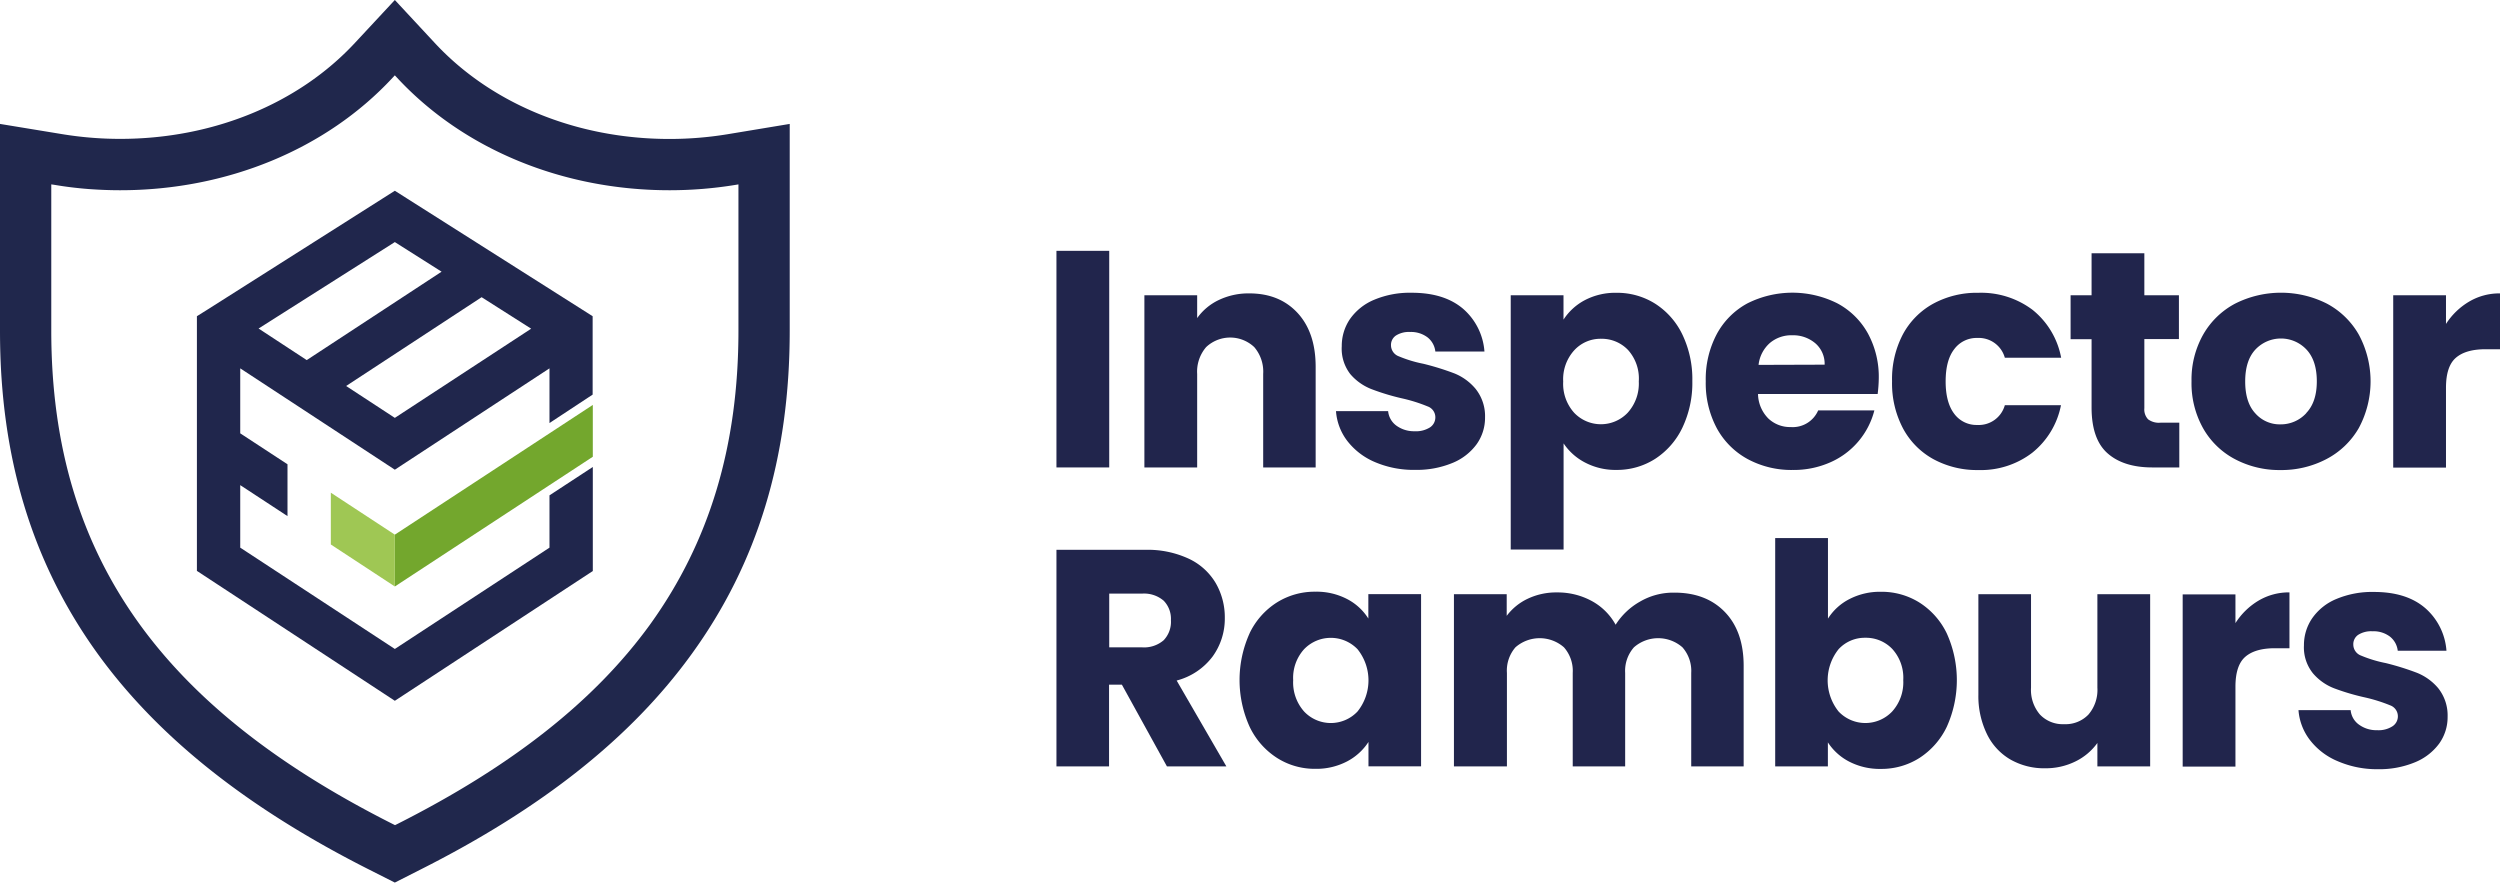 <svg xmlns="http://www.w3.org/2000/svg" viewBox="0 0 585.05 206.54"><defs><style>.cls-1{fill:#21254c;}.cls-2{fill:#73a72d;}.cls-3{fill:#20264c;}.cls-4{fill:#9fc754;}.cls-5{fill:#20274c;}</style></defs><g id="Réteg_2" data-name="Réteg 2"><g id="Réteg_1" data-name="Réteg 1"><path class="cls-1" d="M259.58,58.7v50.69H247.23V58.7Z"/><path class="cls-1" d="M303.67,73.25c2.81,3.06,4.22,7.25,4.22,12.6v23.54H295.61V87.51a8.81,8.81,0,0,0-2.09-6.28,8.2,8.2,0,0,0-11.26,0,8.81,8.81,0,0,0-2.1,6.28v21.88H267.81V69.1h12.35v5.34a13.08,13.08,0,0,1,5.06-4.23,16.11,16.11,0,0,1,7.15-1.55Q299.43,68.66,303.67,73.25Z"/><path class="cls-1" d="M321.82,108.16a16.06,16.06,0,0,1-6.5-4.94,13,13,0,0,1-2.67-7h12.2a4.74,4.74,0,0,0,1.95,3.4,7,7,0,0,0,4.26,1.3,6.13,6.13,0,0,0,3.58-.9,2.79,2.79,0,0,0,1.26-2.35,2.7,2.7,0,0,0-1.8-2.56,36.7,36.7,0,0,0-5.85-1.85A53.41,53.41,0,0,1,321,91.08a12.44,12.44,0,0,1-5-3.53A9.71,9.71,0,0,1,314,81a11.14,11.14,0,0,1,1.91-6.32,13,13,0,0,1,5.63-4.51,21.54,21.54,0,0,1,8.85-1.66q7.59,0,12,3.75a14.63,14.63,0,0,1,5,10H335.9a4.89,4.89,0,0,0-1.84-3.32A6.4,6.4,0,0,0,330,77.69a5.67,5.67,0,0,0-3.32.83,2.65,2.65,0,0,0-1.16,2.27,2.77,2.77,0,0,0,1.84,2.6,29.44,29.44,0,0,0,5.74,1.74,62.11,62.11,0,0,1,7.3,2.27A12.59,12.59,0,0,1,345.32,91a10.23,10.23,0,0,1,2.21,6.68,10.63,10.63,0,0,1-2,6.32,13.13,13.13,0,0,1-5.7,4.37,21.82,21.82,0,0,1-8.63,1.59A23,23,0,0,1,321.82,108.16Z"/><path class="cls-1" d="M370.87,70.25a15.37,15.37,0,0,1,7.44-1.73,16.67,16.67,0,0,1,9,2.53,17.54,17.54,0,0,1,6.39,7.22,24.13,24.13,0,0,1,2.34,10.9,24.36,24.36,0,0,1-2.34,10.94,17.81,17.81,0,0,1-6.39,7.29,16.53,16.53,0,0,1-9,2.57,15.29,15.29,0,0,1-7.4-1.74,13.5,13.5,0,0,1-5-4.47V128.6H353.54V69.1h12.35v5.7A13.38,13.38,0,0,1,370.87,70.25ZM381,81.91a8.5,8.5,0,0,0-6.32-2.63A8.33,8.33,0,0,0,368.38,82a10.08,10.08,0,0,0-2.56,7.29,10.11,10.11,0,0,0,2.56,7.3,8.64,8.64,0,0,0,12.53,0,10.16,10.16,0,0,0,2.6-7.33A10,10,0,0,0,381,81.91Z"/><path class="cls-1" d="M439.41,92.2h-28a8.36,8.36,0,0,0,2.42,5.74,7.38,7.38,0,0,0,5.24,2,6.48,6.48,0,0,0,6.42-3.9h13.15a18.15,18.15,0,0,1-10.26,12.13,21.13,21.13,0,0,1-8.88,1.81A21.54,21.54,0,0,1,409,107.44a18,18,0,0,1-7.23-7.22,22.34,22.34,0,0,1-2.59-11,22.51,22.51,0,0,1,2.56-11,17.71,17.71,0,0,1,7.18-7.22A23.43,23.43,0,0,1,430,71a17.64,17.64,0,0,1,7.11,7,21.23,21.23,0,0,1,2.56,10.61A32.41,32.41,0,0,1,439.41,92.2ZM427,85.34a6.33,6.33,0,0,0-2.17-5,8,8,0,0,0-5.42-1.88,7.78,7.78,0,0,0-5.23,1.81,8,8,0,0,0-2.64,5.12Z"/><path class="cls-1" d="M445.3,78.27a17.76,17.76,0,0,1,7.15-7.22A21.37,21.37,0,0,1,463,68.52a20,20,0,0,1,12.67,4,18.77,18.77,0,0,1,6.68,11.19H469.17a6.33,6.33,0,0,0-6.43-4.62,6.49,6.49,0,0,0-5.42,2.64c-1.35,1.75-2,4.27-2,7.54s.67,5.79,2,7.55a6.48,6.48,0,0,0,5.42,2.63,6.33,6.33,0,0,0,6.43-4.62h13.14a18.89,18.89,0,0,1-6.72,11.12A19.75,19.75,0,0,1,463,110a21.37,21.37,0,0,1-10.51-2.53,17.76,17.76,0,0,1-7.15-7.22,22.55,22.55,0,0,1-2.56-11A22.51,22.51,0,0,1,445.3,78.27Z"/><path class="cls-1" d="M510,98.92v10.47H503.7q-6.72,0-10.47-3.29t-3.76-10.72v-16h-4.91V69.1h4.91V59.27h12.35V69.1h8.09V79.35h-8.09V95.52a3.35,3.35,0,0,0,.87,2.6,4.2,4.2,0,0,0,2.88.8Z"/><path class="cls-1" d="M523,107.44a18.43,18.43,0,0,1-7.43-7.22,21.54,21.54,0,0,1-2.71-11,21.41,21.41,0,0,1,2.74-10.94,18.64,18.64,0,0,1,7.51-7.25,23.85,23.85,0,0,1,21.38,0A18.64,18.64,0,0,1,552,78.3a23.06,23.06,0,0,1,0,21.88,18.71,18.71,0,0,1-7.58,7.26A22.61,22.61,0,0,1,533.69,110,22.23,22.23,0,0,1,523,107.44Zm16.69-10.76q2.49-2.59,2.49-7.44t-2.42-7.44a8.2,8.2,0,0,0-11.95,0q-2.39,2.57-2.39,7.47t2.35,7.44a7.61,7.61,0,0,0,5.89,2.6A8.08,8.08,0,0,0,539.72,96.68Z"/><path class="cls-1" d="M577.83,70.58a13.9,13.9,0,0,1,7.22-1.92V81.73h-3.4q-4.62,0-6.93,2t-2.31,7v18.7H560.06V69.1h12.35v6.71A16.29,16.29,0,0,1,577.83,70.58Z"/><path class="cls-1" d="M273.09,179.36l-10.55-19.14h-3v19.14H247.23V128.67H268a22.8,22.8,0,0,1,10.22,2.09,14.43,14.43,0,0,1,6.31,5.74,16,16,0,0,1,2.1,8.13,15.08,15.08,0,0,1-2.85,9,15.34,15.34,0,0,1-8.42,5.63L287,179.36Zm-13.51-27.87h7.66a7,7,0,0,0,5.09-1.67,6.25,6.25,0,0,0,1.69-4.69,6.09,6.09,0,0,0-1.69-4.55,7.05,7.05,0,0,0-5.09-1.66h-7.66Z"/><path class="cls-1" d="M292.41,148.24A17.41,17.41,0,0,1,298.8,141a16.62,16.62,0,0,1,9-2.53,15.43,15.43,0,0,1,7.47,1.73,12.84,12.84,0,0,1,4.95,4.55v-5.71h12.34v40.3H320.25v-5.71a13.34,13.34,0,0,1-5,4.55,15.5,15.5,0,0,1-7.48,1.74,16.36,16.36,0,0,1-8.95-2.57,17.67,17.67,0,0,1-6.39-7.29,26.55,26.55,0,0,1,0-21.84Zm25.27,3.68a8.68,8.68,0,0,0-12.49,0,10,10,0,0,0-2.56,7.26,10.23,10.23,0,0,0,2.56,7.33,8.59,8.59,0,0,0,12.49,0,11.64,11.64,0,0,0,0-14.59Z"/><path class="cls-1" d="M403.61,143.18q4.44,4.55,4.44,12.64v23.54H395.78V157.48a8.33,8.33,0,0,0-2.06-6,8.61,8.61,0,0,0-11.34,0,8.33,8.33,0,0,0-2.06,6v21.88H368.05V157.48a8.33,8.33,0,0,0-2.06-6,8.61,8.61,0,0,0-11.34,0,8.33,8.33,0,0,0-2,6v21.88H340.25v-40.3H352.6v5.06a13.13,13.13,0,0,1,4.91-4,15.5,15.5,0,0,1,6.86-1.48,16.67,16.67,0,0,1,8.12,2,14,14,0,0,1,5.6,5.56,16.11,16.11,0,0,1,5.7-5.41,15.39,15.39,0,0,1,7.87-2.1Q399.18,138.63,403.61,143.18Z"/><path class="cls-1" d="M432.76,140.22a15.53,15.53,0,0,1,7.44-1.73,16.67,16.67,0,0,1,9,2.53,17.54,17.54,0,0,1,6.39,7.22,26.55,26.55,0,0,1,0,21.84,17.81,17.81,0,0,1-6.39,7.29,16.53,16.53,0,0,1-9,2.57,15.59,15.59,0,0,1-7.44-1.7,13.12,13.12,0,0,1-5-4.51v5.63H415.43V125.92h12.35v18.85A12.79,12.79,0,0,1,432.76,140.22Zm10.08,11.66a8.5,8.5,0,0,0-6.32-2.63,8.33,8.33,0,0,0-6.25,2.67,11.67,11.67,0,0,0,0,14.59,8.64,8.64,0,0,0,12.53,0,10.16,10.16,0,0,0,2.6-7.33A10,10,0,0,0,442.84,151.88Z"/><path class="cls-1" d="M503.18,139.06v40.3H490.83v-5.49a13.71,13.71,0,0,1-5.09,4.3,15.63,15.63,0,0,1-7.12,1.62,15.86,15.86,0,0,1-8.16-2.06,13.82,13.82,0,0,1-5.48-5.95,20.28,20.28,0,0,1-2-9.17V139.06H475.3v21.88a8.84,8.84,0,0,0,2.1,6.29,7.34,7.34,0,0,0,5.63,2.24,7.42,7.42,0,0,0,5.7-2.24,8.84,8.84,0,0,0,2.1-6.29V139.06Z"/><path class="cls-1" d="M528.56,140.55a13.9,13.9,0,0,1,7.22-1.92V151.7h-3.4q-4.62,0-6.93,2t-2.31,7v18.7H510.79v-40.3h12.35v6.72A16.29,16.29,0,0,1,528.56,140.55Z"/><path class="cls-1" d="M547.06,178.13a15.9,15.9,0,0,1-6.49-4.95,13.05,13.05,0,0,1-2.68-7H550.1a4.67,4.67,0,0,0,1.95,3.4,6.92,6.92,0,0,0,4.26,1.3,6,6,0,0,0,3.57-.91,2.77,2.77,0,0,0,1.27-2.34,2.73,2.73,0,0,0-1.81-2.57,37.27,37.27,0,0,0-5.85-1.84,53.41,53.41,0,0,1-7.22-2.13,12.34,12.34,0,0,1-5-3.53,9.66,9.66,0,0,1-2.1-6.54,11.07,11.07,0,0,1,1.92-6.32,12.86,12.86,0,0,1,5.63-4.51,21.54,21.54,0,0,1,8.85-1.66q7.57,0,11.95,3.75a14.62,14.62,0,0,1,5,10h-11.4a4.91,4.91,0,0,0-1.85-3.32,6.36,6.36,0,0,0-4.08-1.23,5.67,5.67,0,0,0-3.32.83,2.64,2.64,0,0,0-1.15,2.27,2.76,2.76,0,0,0,1.84,2.6,29.44,29.44,0,0,0,5.74,1.74,62.48,62.48,0,0,1,7.29,2.27,12.62,12.62,0,0,1,5,3.61,10.23,10.23,0,0,1,2.2,6.68,10.62,10.62,0,0,1-2,6.32,13.22,13.22,0,0,1-5.71,4.37,21.79,21.79,0,0,1-8.63,1.59A23.1,23.1,0,0,1,547.06,178.13Z"/><polygon class="cls-2" points="92.4 125.12 92.4 125.12 92.4 137.25 92.4 137.25 138.73 106.89 138.73 94.76 92.4 125.12"/><path class="cls-3" d="M128.59,115.92v12.24L92.4,151.87,56.22,128.16V113.53l11.06,7.25V108.65l-11.06-7.24V86.2L92.4,109.92,128.59,86.2V99l9-5.93,1.1-.72V74L92.4,44.64l-2.71,1.72h0L48.43,72.53h0L46.08,74v59.6L92.4,164l46.33-30.37V109.28Zm-4.29-39L92.4,97.79,81,90.33l31.71-20.78ZM92.4,56.65l10.94,6.93L71.78,84.27,60.51,76.88Z"/><polygon class="cls-4" points="92.4 125.12 77.42 115.3 77.42 127.42 92.4 137.25 92.4 125.12"/><path class="cls-5" d="M92.4,206.54l-5.84-2.95c-28.67-14.45-49.46-31-63.58-50.43C7.54,131.84,0,107.09,0,77.5H0V29l14.59,2.4c2.33.38,4.71.67,7.08.85,2.15.17,4.32.25,6.46.25,21.64,0,41.67-8.19,54.93-22.46L92.4,0l9.35,10.06C115,24.33,135,32.52,156.68,32.52a83.84,83.84,0,0,0,13.54-1.1L184.81,29V77.4c0,29.62-7.51,54.39-23,75.73-14.11,19.48-34.88,36-63.52,50.42ZM12,43.15V77.4c0,27.07,6.79,49.52,20.7,68.72C45.66,164,65.05,179.31,92,192.88h0l.44.22.53-.26c26.88-13.57,46.25-28.86,59.2-46.75C166,126.87,172.81,104.4,172.81,77.4V43.15l-.65.11a95.18,95.18,0,0,1-15.48,1.26c-25,0-48.2-9.58-63.73-26.3l-.55-.59-.55.59C76.33,34.94,53.1,44.52,28.13,44.52c-2.45,0-4.93-.1-7.38-.28-2.72-.21-5.44-.54-8.11-1Z"/></g></g></svg>